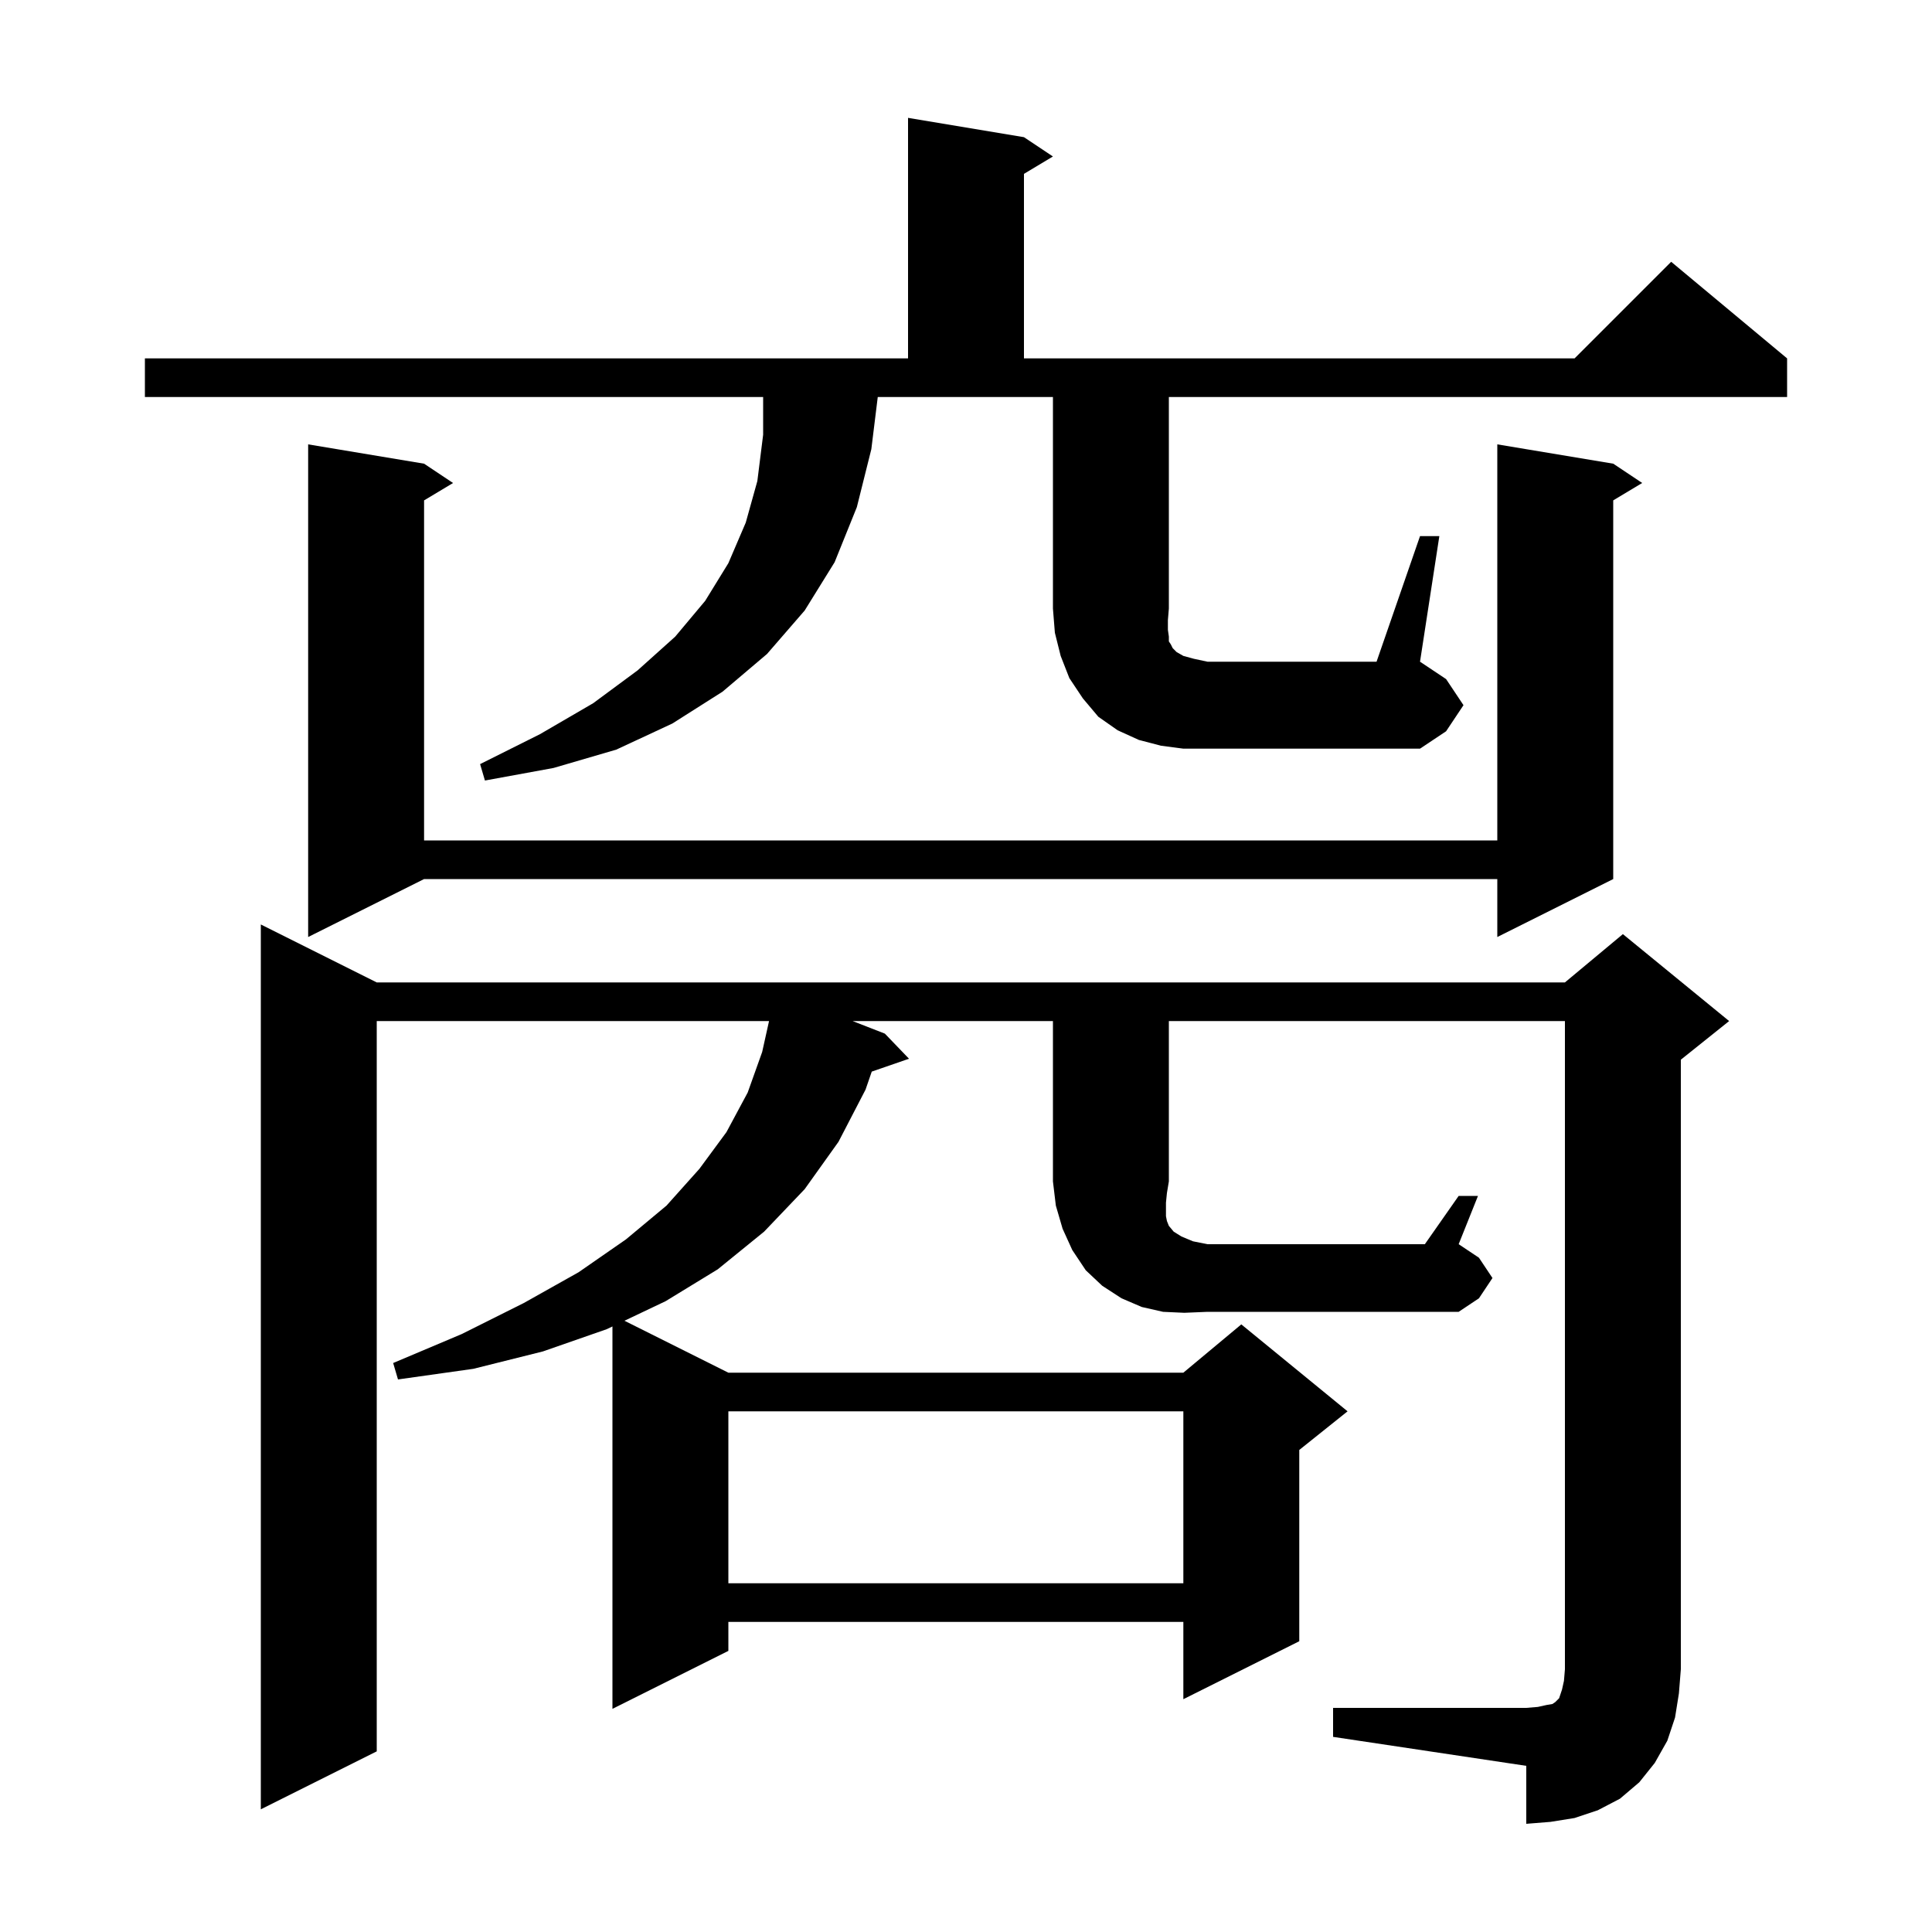 <svg xmlns="http://www.w3.org/2000/svg" xmlns:xlink="http://www.w3.org/1999/xlink" version="1.1" baseProfile="full" viewBox="0 0 200 200" width="200" height="200"><g fill="currentColor"><path d="M 75.4 146.1 L 75.4 163.9 L 122.5 163.9 L 122.5 146.1 Z M 122.6 135.9 L 120.4 135.8 L 118.2 135.3 L 116.1 134.4 L 114.1 133.1 L 112.4 131.5 L 111.0 129.4 L 110.0 127.2 L 109.3 124.8 L 109.0 122.3 L 109.0 105.7 L 88.261 105.7 L 91.6 107.0 L 94.1 109.6 L 90.244 110.932 L 89.6 112.8 L 86.8 118.2 L 83.3 123.1 L 79.1 127.5 L 74.3 131.4 L 68.9 134.7 L 64.645 136.723 L 75.4 142.1 L 122.5 142.1 L 128.5 137.1 L 139.5 146.1 L 134.5 150.1 L 134.5 169.9 L 122.5 175.9 L 122.5 167.9 L 75.4 167.9 L 75.4 170.9 L 63.4 176.9 L 63.4 137.315 L 62.8 137.6 L 56.2 139.9 L 49.0 141.7 L 41.2 142.8 L 40.7 141.1 L 47.8 138.1 L 54.2 134.9 L 59.9 131.7 L 64.8 128.3 L 69.0 124.8 L 72.4 121.0 L 75.2 117.2 L 77.4 113.1 L 78.9 108.9 L 79.611 105.7 L 39.0 105.7 L 39.0 181.3 L 27.0 187.3 L 27.0 95.7 L 39.0 101.7 L 162.0 101.7 L 168.0 96.7 L 179.0 105.7 L 174.0 109.7 L 174.0 172.8 L 173.8 175.3 L 173.4 177.8 L 172.6 180.2 L 171.3 182.5 L 169.7 184.5 L 167.7 186.2 L 165.4 187.4 L 163.0 188.2 L 160.5 188.6 L 158.0 188.8 L 158.0 182.8 L 138.0 179.8 L 138.0 176.8 L 158.0 176.8 L 159.2 176.7 L 160.1 176.5 L 160.7 176.4 L 161.0 176.2 L 161.4 175.8 L 161.7 174.9 L 161.9 174.0 L 162.0 172.8 L 162.0 105.7 L 121.0 105.7 L 121.0 122.3 L 120.8 123.5 L 120.7 124.5 L 120.7 125.9 L 120.8 126.4 L 121.0 126.9 L 121.5 127.5 L 122.3 128.0 L 123.5 128.5 L 125.0 128.8 L 147.5 128.8 L 151.0 123.8 L 153.0 123.8 L 151.0 128.8 L 153.1 130.2 L 154.5 132.3 L 153.1 134.4 L 151.0 135.8 L 125.0 135.8 Z M 167.0 48.0 L 170.0 50.0 L 167.0 51.8 L 167.0 91.0 L 155.0 97.0 L 155.0 91.0 L 43.9 91.0 L 31.9 97.0 L 31.9 46.0 L 43.9 48.0 L 46.9 50.0 L 43.9 51.8 L 43.9 87.0 L 155.0 87.0 L 155.0 46.0 Z M 147.0 55.5 L 149.0 55.5 L 147.0 68.5 L 149.7 70.3 L 151.5 73.0 L 149.7 75.7 L 147.0 77.5 L 122.5 77.5 L 120.2 77.2 L 117.9 76.6 L 115.7 75.6 L 113.7 74.2 L 112.1 72.3 L 110.7 70.2 L 109.8 67.9 L 109.2 65.5 L 109.0 63.0 L 109.0 41.1 L 90.865 41.1 L 90.2 46.5 L 88.7 52.5 L 86.4 58.2 L 83.3 63.2 L 79.4 67.7 L 74.8 71.6 L 69.6 74.9 L 63.8 77.6 L 57.3 79.5 L 50.2 80.8 L 49.7 79.1 L 55.9 76.0 L 61.4 72.8 L 66.0 69.4 L 69.9 65.9 L 73.0 62.2 L 75.4 58.3 L 77.2 54.1 L 78.4 49.8 L 79.0 45.0 L 79.0 41.1 L 15.0 41.1 L 15.0 37.1 L 94.0 37.1 L 94.0 12.2 L 106.0 14.2 L 109.0 16.2 L 106.0 18.0 L 106.0 37.1 L 163.0 37.1 L 173.0 27.1 L 185.0 37.1 L 185.0 41.1 L 121.0 41.1 L 121.0 63.0 L 120.9 64.2 L 120.9 65.2 L 121.0 65.9 L 121.0 66.4 L 121.2 66.7 L 121.4 67.1 L 121.8 67.5 L 122.5 67.9 L 123.6 68.2 L 125.0 68.5 L 142.5 68.5 Z "/></g></svg>